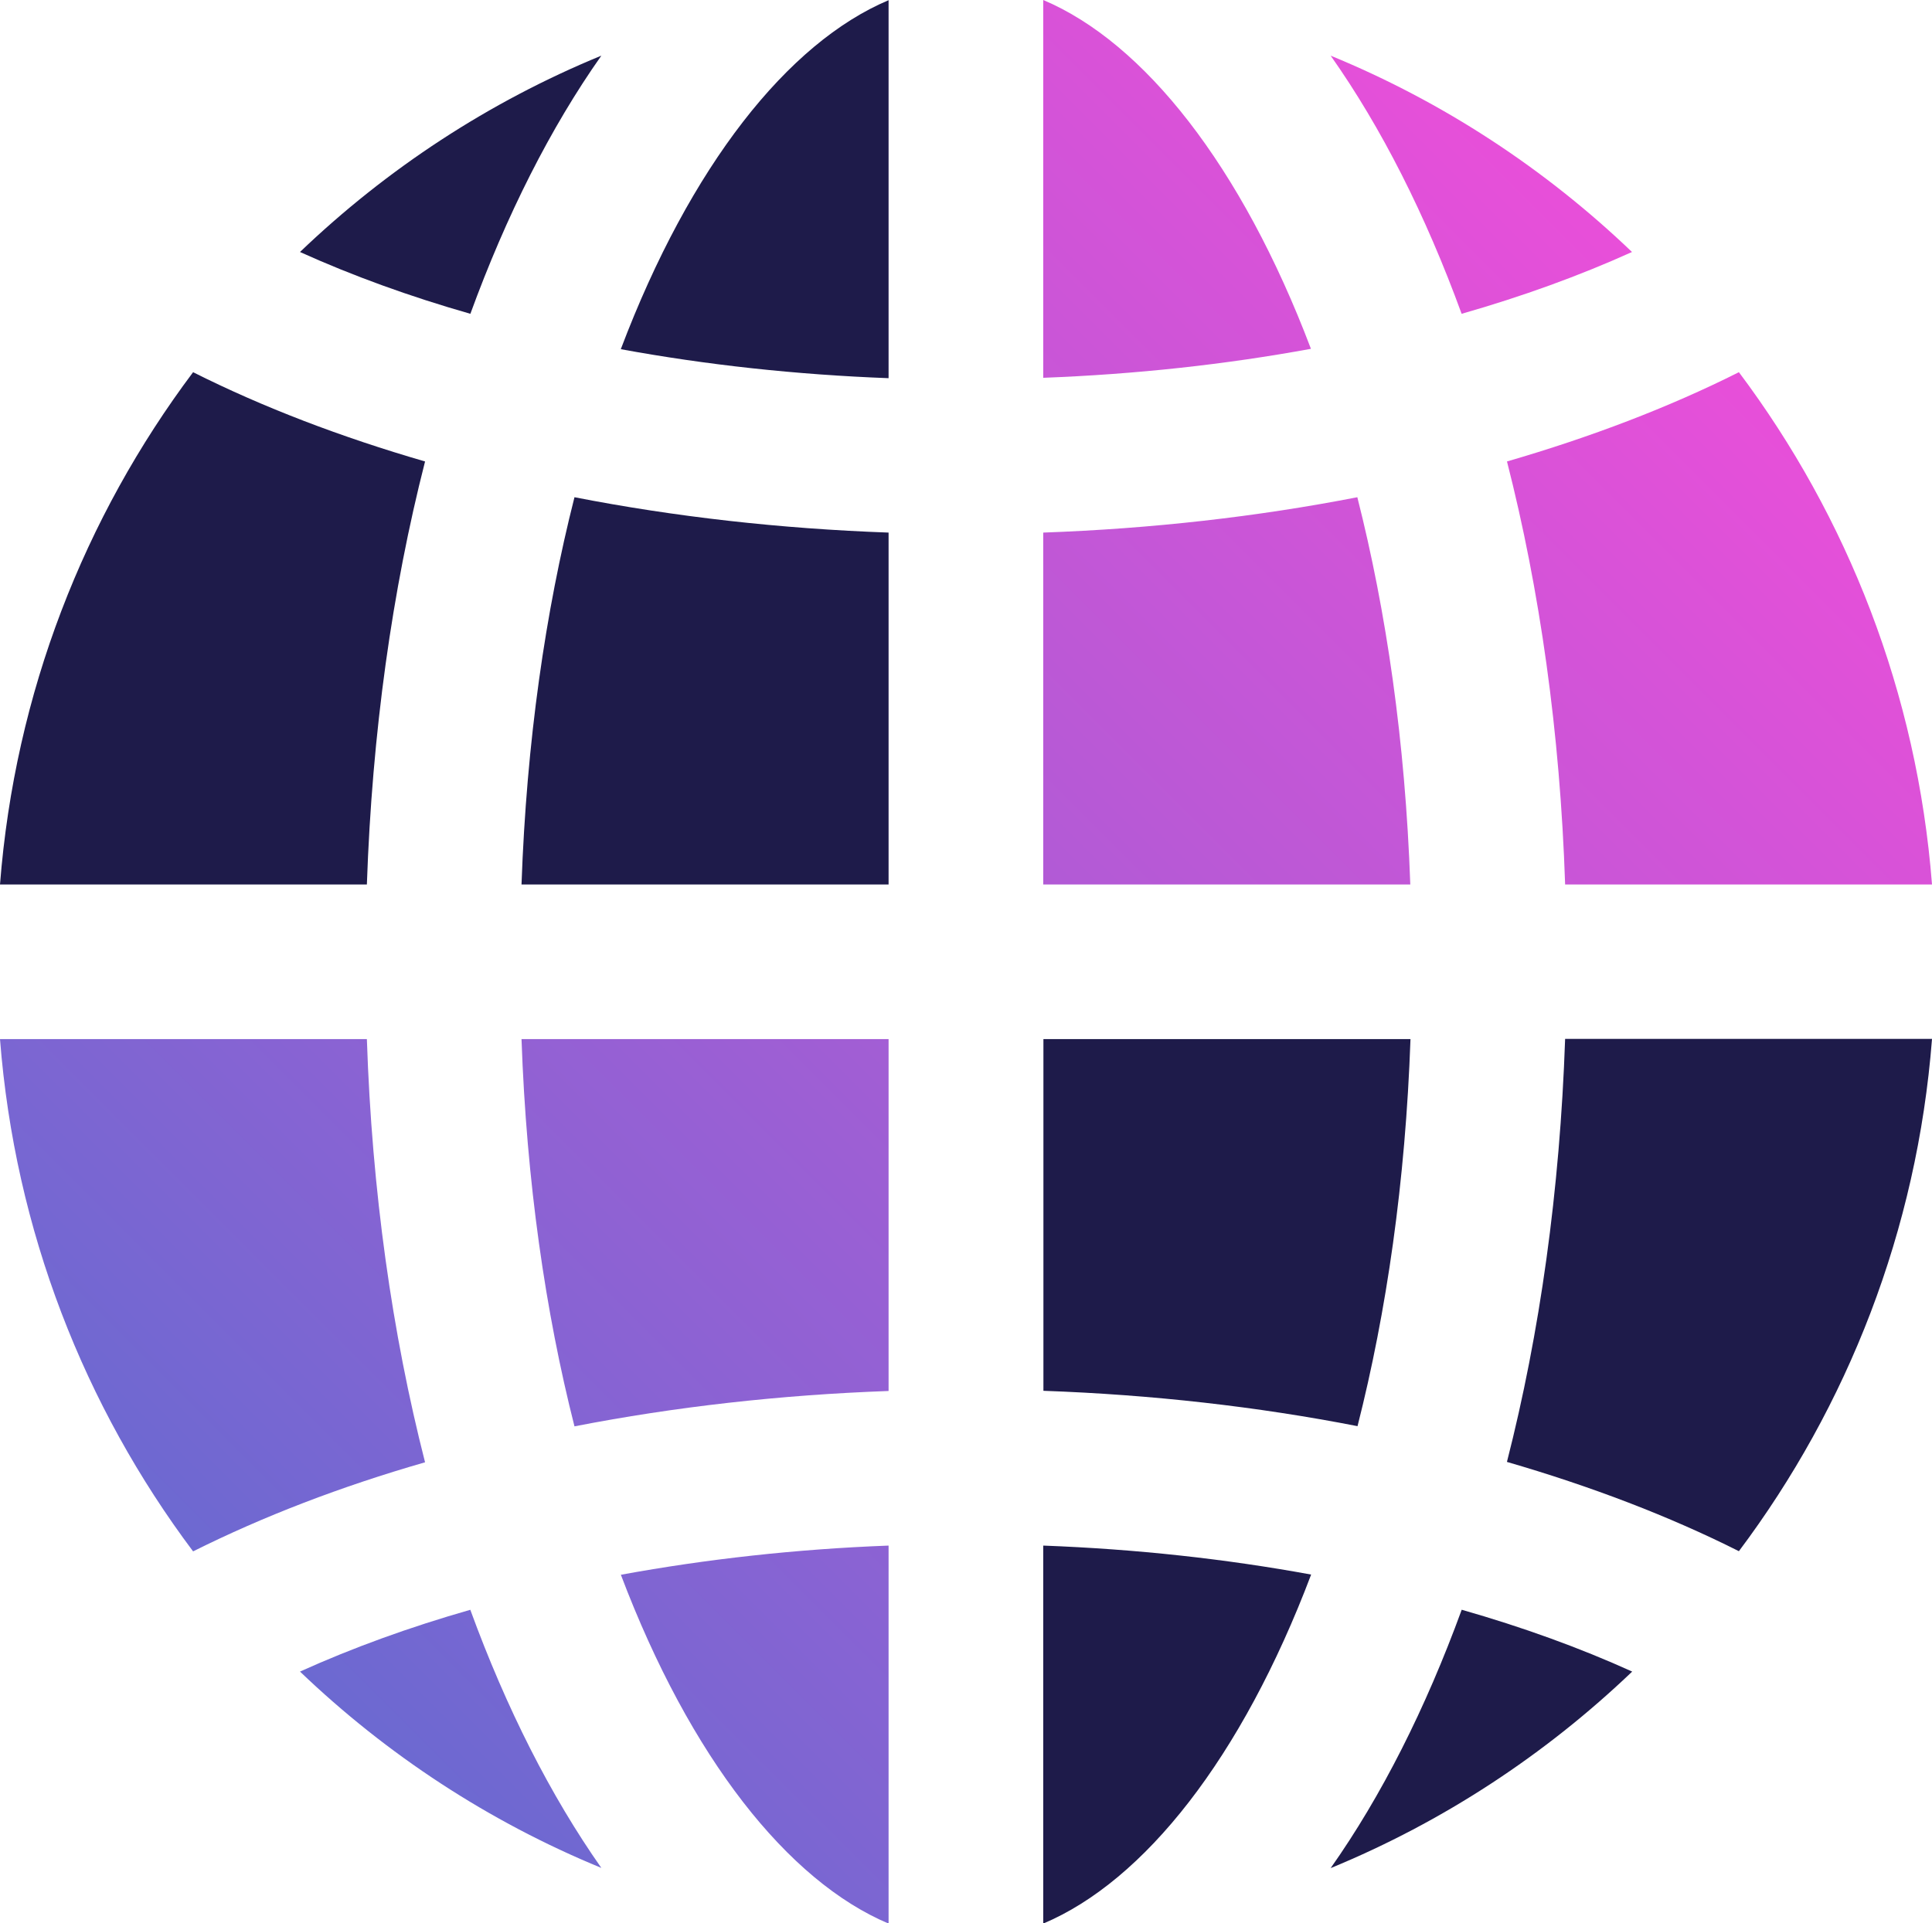 <?xml version="1.0" encoding="UTF-8"?><svg id="Layer_2" xmlns="http://www.w3.org/2000/svg" xmlns:xlink="http://www.w3.org/1999/xlink" viewBox="0 0 99.95 99.53"><defs><style>.cls-1{fill:url(#linear-gradient);}.cls-2{fill:#1e1b4a;}</style><linearGradient id="linear-gradient" x1="14.38" y1="85.36" x2="85.57" y2="14.17" gradientUnits="userSpaceOnUse"><stop offset="0" stop-color="#6c69d1"/><stop offset="1" stop-color="#e84fd9"/></linearGradient></defs><g id="Purple_Fushia"><g><path class="cls-2" d="m72.97,53.77c-.26,7.39-1.24,14.13-2.74,20.03-5.17-1.01-10.63-1.63-16.25-1.83v-18.2h18.99Zm-5.14,27.71c-3.59,9.49-8.64,15.86-13.86,18.06v-19.56c4.8.18,9.45.69,13.86,1.5ZM26.98,45.77c.26-7.4,1.24-14.13,2.74-20.04,5.17,1.01,10.64,1.63,16.25,1.83v18.21h-18.99Zm5.14-27.71c3.59-9.48,8.64-15.85,13.85-18.05v19.56c-4.79-.18-9.44-.69-13.85-1.5Zm-7.78-1.82c-3.15-.9-6.1-1.97-8.82-3.2,4.49-4.3,9.77-7.77,15.59-10.16-2.63,3.73-4.91,8.25-6.78,13.37Zm75.61,37.53c-.77,9.9-4.37,19.01-9.99,26.5-3.62-1.82-7.66-3.36-12-4.62,1.7-6.65,2.74-14.04,3.01-21.89h18.98Zm-15.51,32.73c-4.5,4.3-9.77,7.77-15.6,10.17,2.63-3.73,4.91-8.25,6.78-13.37,3.15.9,6.11,1.97,8.82,3.2ZM0,45.77c.77-9.91,4.37-19.02,9.99-26.51,3.62,1.82,7.66,3.36,12,4.62-1.7,6.65-2.74,14.04-3.01,21.89H0Z"/><path class="cls-1" d="m53.97,0c5.21,2.2,10.26,8.57,13.85,18.05-4.41.81-9.07,1.32-13.85,1.5V0Zm0,27.56v18.21s18.99,0,18.99,0c-.26-7.4-1.24-14.13-2.74-20.04-5.18,1.01-10.64,1.63-16.25,1.83Zm-8,52.42c-4.78.18-9.43.7-13.85,1.51,3.59,9.48,8.64,15.85,13.85,18.05v-19.55Zm0-8v-18.21s-18.99,0-18.99,0c.26,7.4,1.24,14.13,2.74,20.04,5.18-1.01,10.65-1.63,16.25-1.83Zm29.64-55.74c3.15-.9,6.1-1.97,8.82-3.2-4.49-4.3-9.77-7.77-15.59-10.16,2.63,3.73,4.91,8.24,6.78,13.37Zm2.35,7.63c1.7,6.65,2.75,14.04,3.01,21.9h18.98c-.77-9.91-4.37-19.02-9.99-26.51-3.62,1.82-7.66,3.36-12,4.62Zm-53.62,59.43c-3.15.9-6.1,1.97-8.82,3.2,4.49,4.3,9.77,7.77,15.59,10.16-2.62-3.73-4.91-8.24-6.78-13.36Zm-2.35-7.63c-1.7-6.65-2.75-14.04-3.01-21.9H0c.77,9.91,4.37,19.02,9.99,26.51,3.62-1.81,7.65-3.36,12-4.61Z"/></g></g></svg>